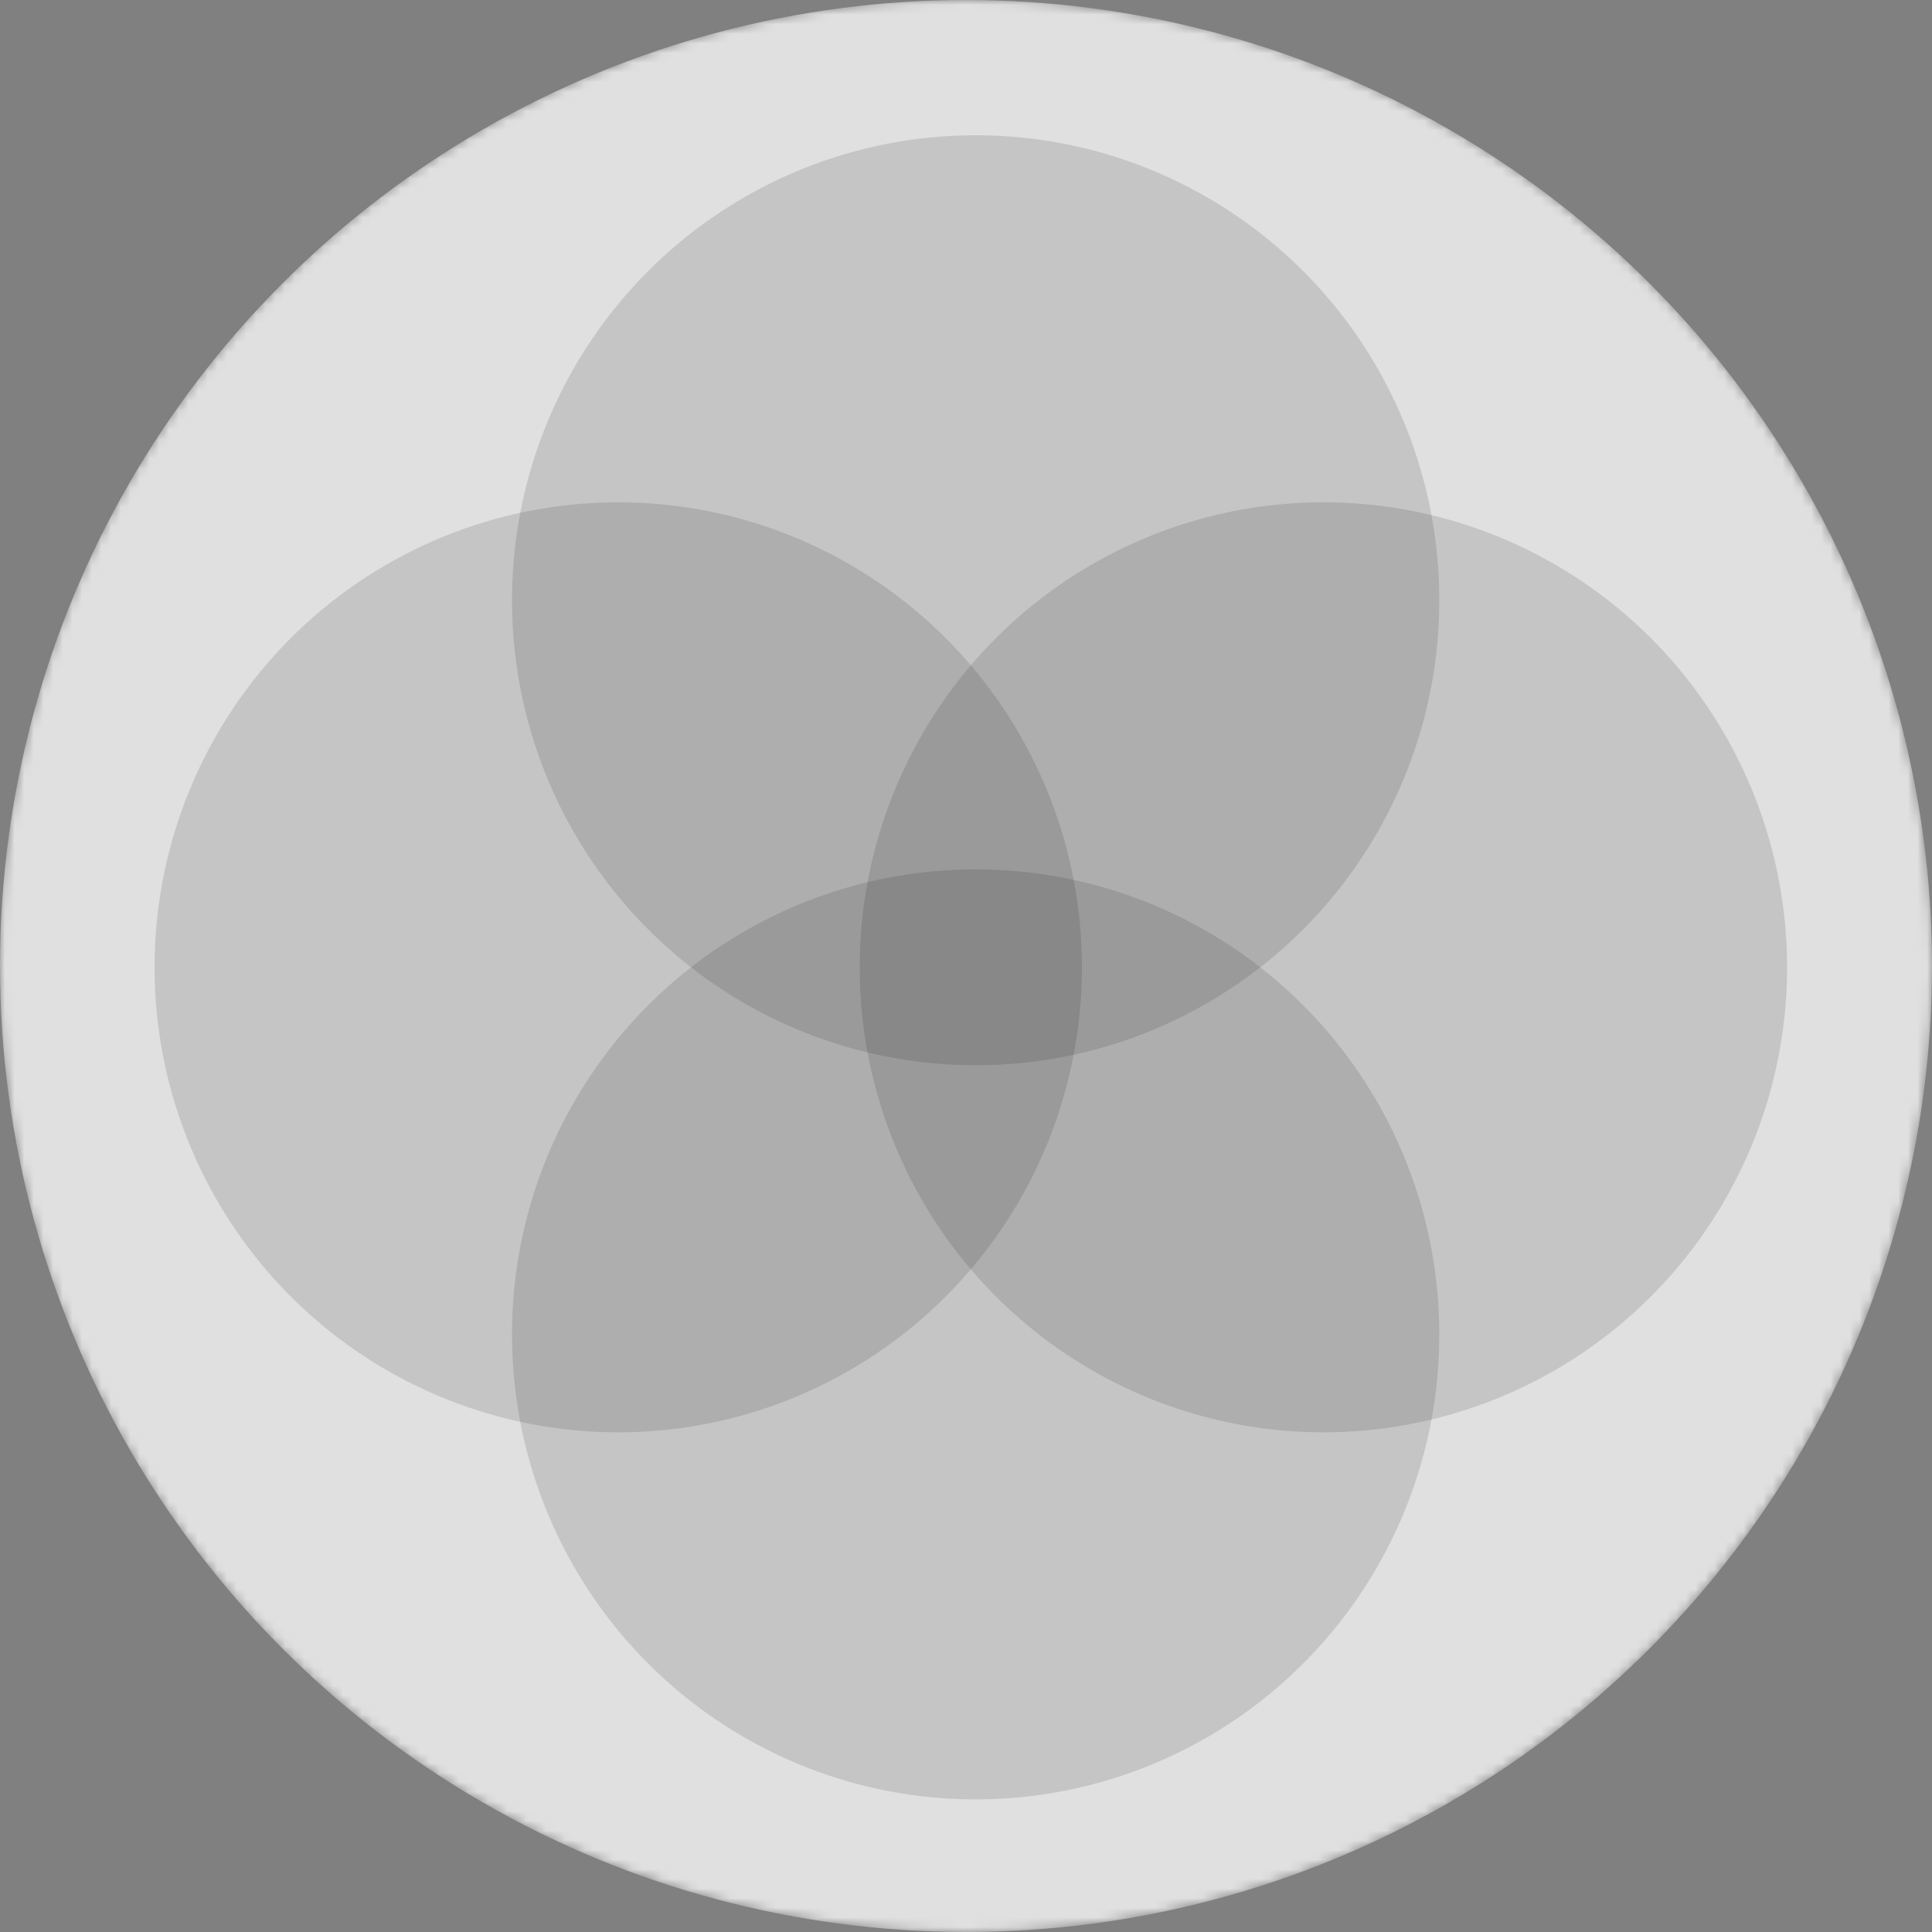 <svg width="200" height="200" viewBox="0 0 200 200" fill="none" xmlns="http://www.w3.org/2000/svg">
<rect x="0" y="0" width="200" height="200" fill="#808080" stroke="none"/>
<mask id="mask0_10_10" style="mask-type:alpha" maskUnits="userSpaceOnUse" x="0" y="0" width="200" height="200">
<circle cx="100" cy="100" r="100" fill="#0070C0"/>
<circle cx="100" cy="100" r="100" fill="url(#paint0_linear_10_10)"/>
</mask>
<g mask="url(#mask0_10_10)">
<circle cx="100" cy="100" r="100" fill="#F6F6F6" fill-opacity="0.81"/>
<ellipse cx="101" cy="62.137" rx="48" ry="48.137" fill="black" fill-opacity="0.12"/>
<ellipse cx="101" cy="138.137" rx="48" ry="48.137" fill="black" fill-opacity="0.12"/>
<ellipse cx="137" cy="100.137" rx="48" ry="48.137" fill="black" fill-opacity="0.12"/>
<ellipse cx="64" cy="100.137" rx="48" ry="48.137" fill="black" fill-opacity="0.12"/>
</g>
<defs>
<linearGradient id="paint0_linear_10_10" x1="-76" y1="-3.3462e-06" x2="113.5" y2="234.5" gradientUnits="userSpaceOnUse">
<stop stop-color="#00FF1A" stop-opacity="0.79"/>
<stop offset="1" stop-color="white" stop-opacity="0"/>
</linearGradient>
</defs>
</svg>
